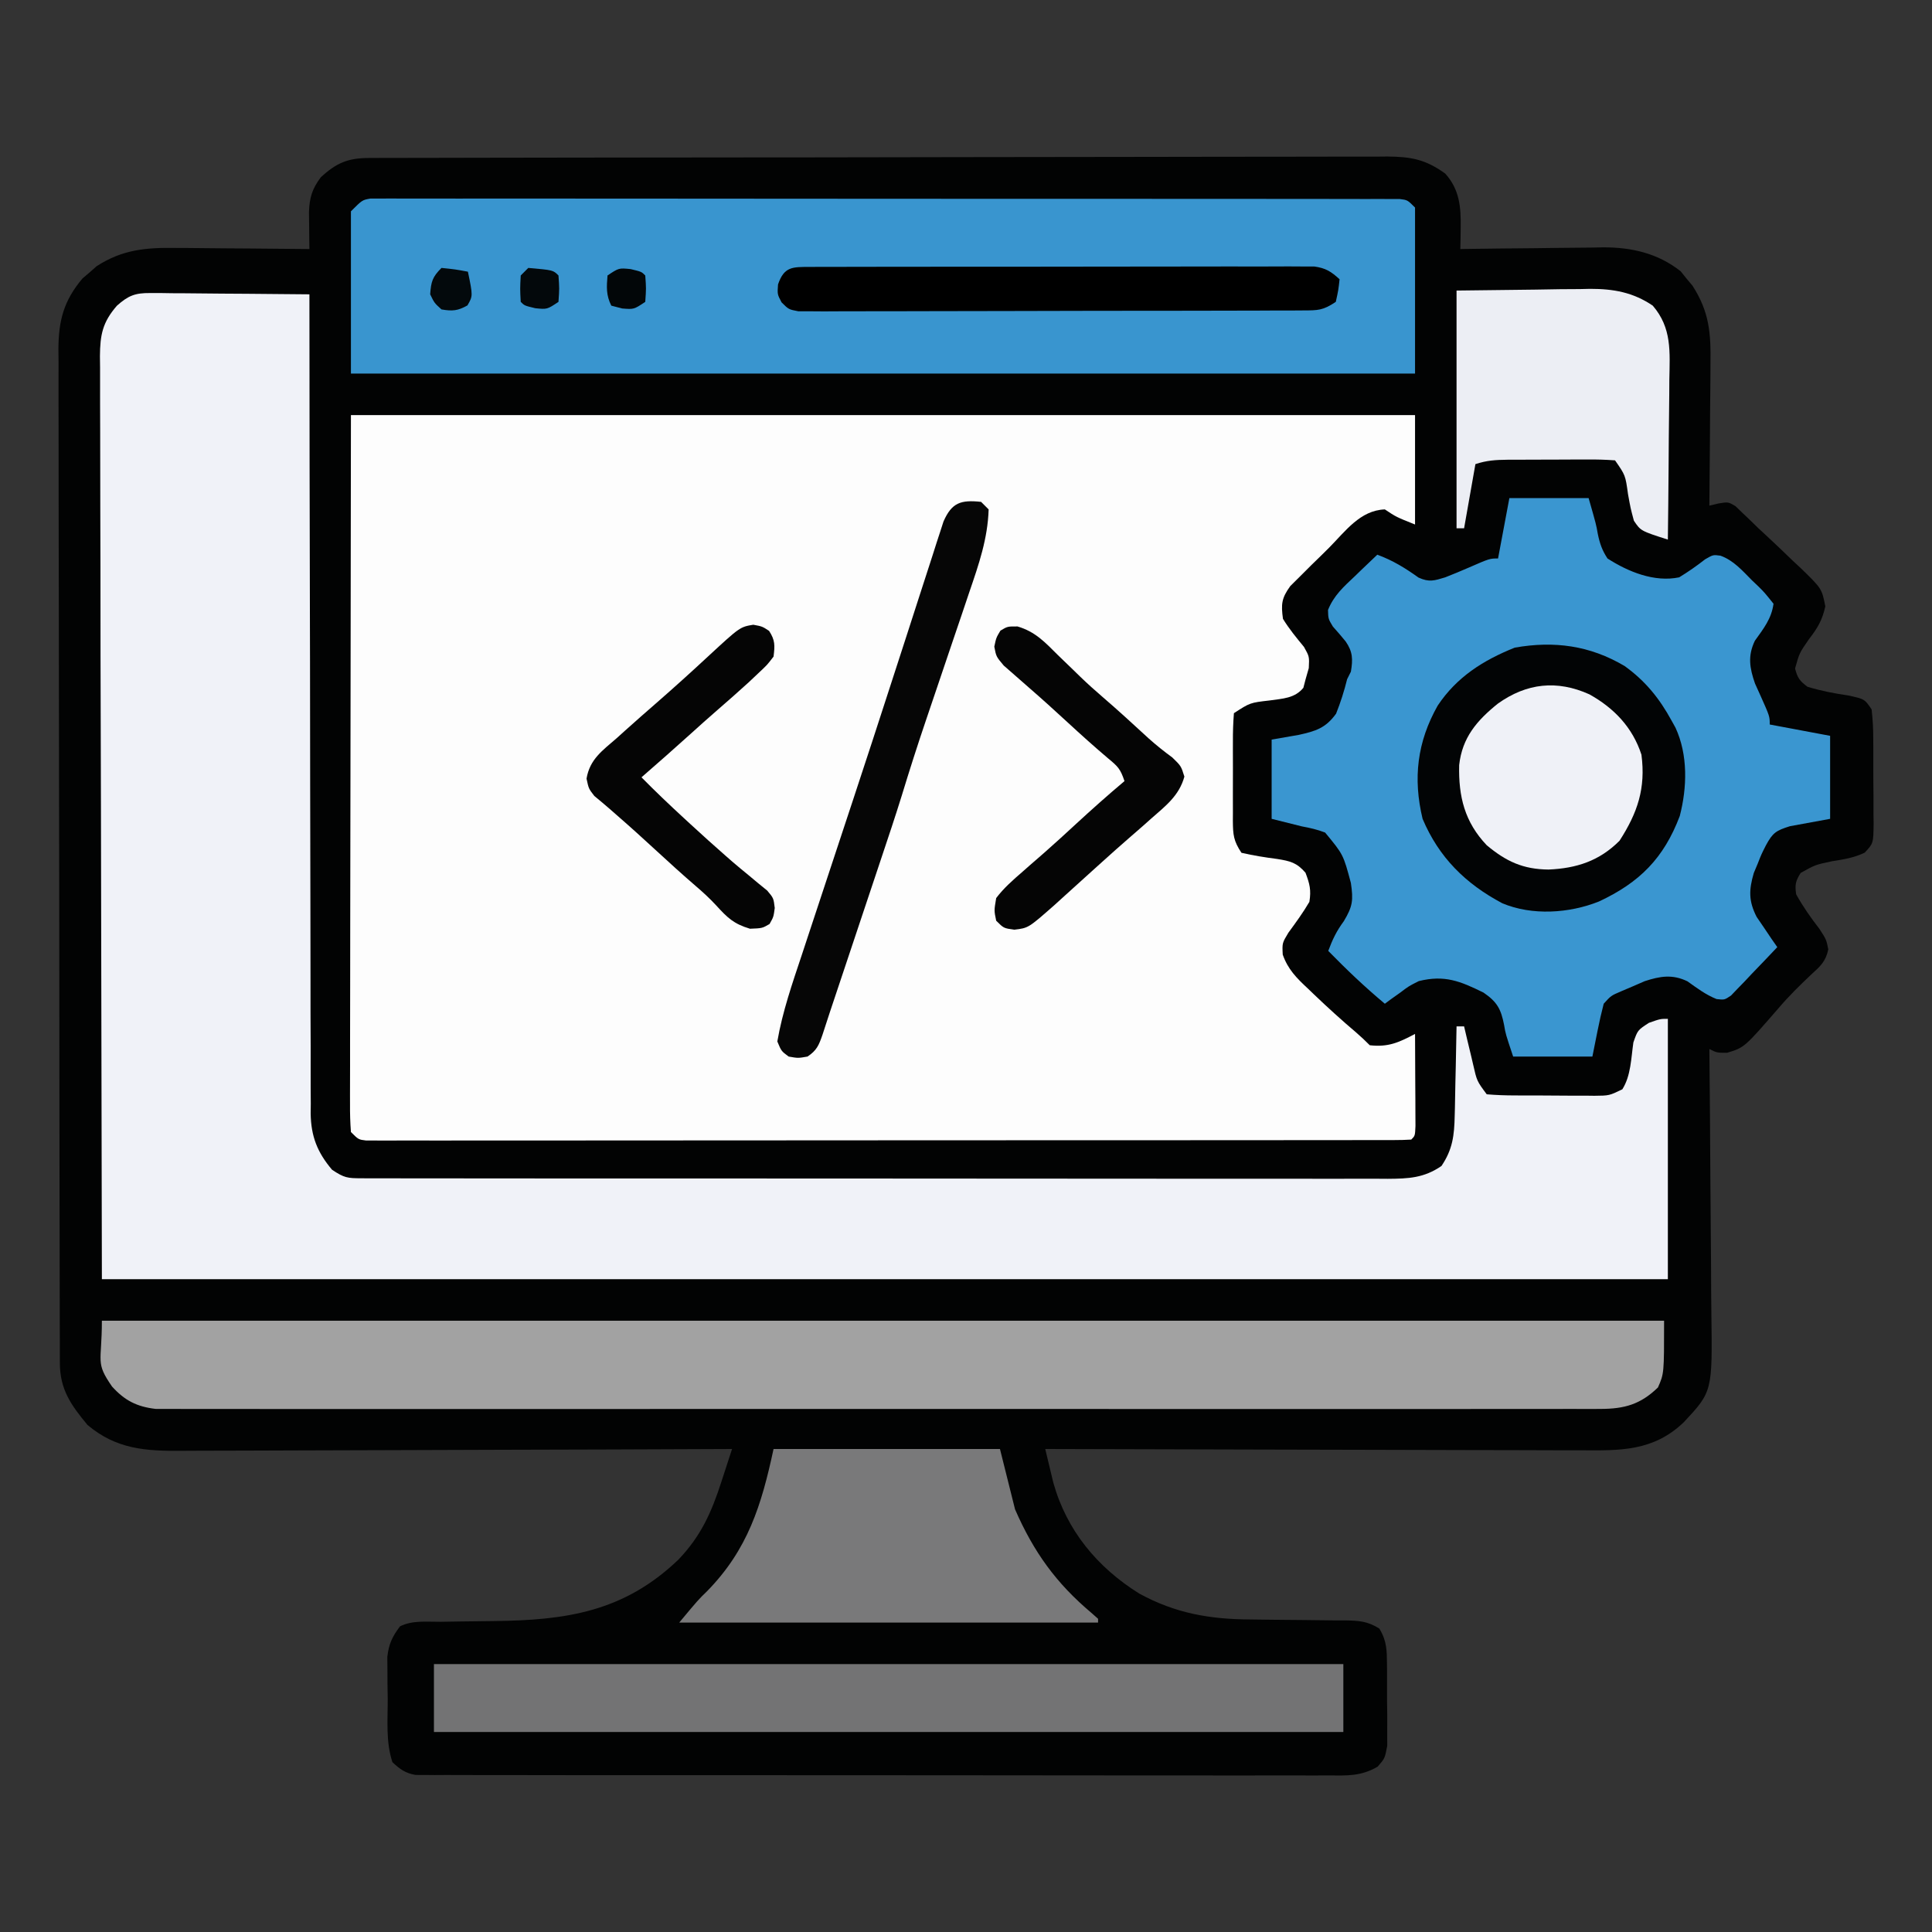 <svg xmlns="http://www.w3.org/2000/svg" width="512" height="512"><rect width="100%" height="100%" fill="#333333" stroke="none"/><path d="M0 0 C0.987 -0.004 1.975 -0.009 2.992 -0.014 C4.08 -0.013 5.168 -0.013 6.288 -0.013 C7.441 -0.017 8.595 -0.02 9.783 -0.024 C12.989 -0.033 16.196 -0.038 19.402 -0.04 C22.858 -0.044 26.314 -0.054 29.77 -0.063 C38.119 -0.082 46.468 -0.093 54.817 -0.101 C58.748 -0.106 62.679 -0.111 66.61 -0.116 C79.677 -0.133 92.744 -0.148 105.81 -0.155 C109.201 -0.157 112.592 -0.159 115.983 -0.161 C116.826 -0.161 117.669 -0.162 118.537 -0.162 C132.193 -0.171 145.848 -0.196 159.504 -0.229 C173.522 -0.262 187.54 -0.28 201.558 -0.283 C209.429 -0.285 217.3 -0.294 225.172 -0.319 C231.875 -0.341 238.578 -0.349 245.281 -0.339 C248.7 -0.335 252.12 -0.337 255.539 -0.356 C259.248 -0.374 262.956 -0.367 266.665 -0.354 C267.744 -0.364 268.823 -0.375 269.934 -0.387 C276.256 -0.332 280.07 0.405 285.231 4.134 C288.999 8.289 289.421 12.98 289.328 18.415 C289.314 19.489 289.3 20.562 289.286 21.667 C289.267 22.481 289.249 23.296 289.231 24.134 C289.785 24.125 290.339 24.116 290.91 24.107 C296.718 24.018 302.526 23.958 308.335 23.914 C310.498 23.894 312.66 23.867 314.823 23.832 C317.946 23.784 321.068 23.761 324.192 23.744 C325.624 23.713 325.624 23.713 327.084 23.681 C334.682 23.679 341.567 25.245 347.633 30.029 C348.14 30.662 348.646 31.295 349.168 31.947 C349.955 32.885 349.955 32.885 350.758 33.841 C355.238 40.816 355.645 46.388 355.524 54.537 C355.519 55.614 355.515 56.692 355.511 57.802 C355.494 61.226 355.456 64.649 355.418 68.072 C355.403 70.4 355.389 72.729 355.377 75.058 C355.344 80.75 355.294 86.442 355.231 92.134 C356.409 91.852 356.409 91.852 357.611 91.563 C360.231 91.134 360.231 91.134 362.153 92.269 C362.756 92.854 363.359 93.438 363.981 94.04 C365.009 95.015 365.009 95.015 366.059 96.009 C366.776 96.71 367.492 97.412 368.231 98.134 C368.968 98.815 369.705 99.495 370.465 100.197 C372.753 102.311 374.994 104.467 377.231 106.634 C378.393 107.715 378.393 107.715 379.578 108.818 C385.033 114.138 385.033 114.138 385.961 118.822 C385.135 122.569 383.878 124.61 381.543 127.634 C379.084 131.205 379.084 131.205 377.942 135.29 C378.583 137.77 379.154 138.594 381.231 140.134 C384.807 141.221 388.283 141.892 391.981 142.431 C396.371 143.381 396.371 143.381 398.231 146.134 C398.541 148.898 398.675 151.432 398.664 154.197 C398.67 154.984 398.675 155.772 398.68 156.584 C398.687 158.248 398.685 159.912 398.677 161.577 C398.668 164.125 398.697 166.672 398.729 169.22 C398.73 170.837 398.73 172.455 398.727 174.072 C398.738 174.834 398.749 175.597 398.761 176.383 C398.691 181.642 398.691 181.642 396.395 184.094 C393.534 185.469 390.799 185.886 387.668 186.384 C383.283 187.316 383.283 187.316 379.434 189.458 C378.067 191.629 377.863 192.571 378.231 195.134 C380.045 198.411 382.081 201.308 384.375 204.267 C386.231 207.134 386.231 207.134 386.746 209.732 C386.045 213.001 384.622 214.206 382.168 216.447 C379.159 219.286 376.29 222.11 373.606 225.259 C364.502 235.75 364.502 235.75 359.918 237.134 C357.231 237.134 357.231 237.134 355.231 236.134 C355.242 237.202 355.253 238.27 355.264 239.37 C355.366 249.462 355.441 259.554 355.49 269.646 C355.516 274.834 355.551 280.022 355.608 285.209 C355.662 290.222 355.692 295.233 355.705 300.246 C355.714 302.152 355.732 304.059 355.759 305.965 C356.045 326.893 356.045 326.893 348.475 335.019 C340.376 342.785 331.612 342.556 321.024 342.475 C319.476 342.474 317.928 342.474 316.38 342.476 C312.193 342.477 308.006 342.459 303.818 342.438 C299.437 342.42 295.055 342.418 290.673 342.414 C282.383 342.405 274.092 342.38 265.801 342.35 C256.36 342.317 246.919 342.3 237.477 342.285 C218.062 342.254 198.646 342.201 179.231 342.134 C179.68 344.029 180.135 345.922 180.594 347.814 C180.847 348.868 181.1 349.922 181.361 351.009 C184.907 363.75 193.039 373.5 204.133 380.443 C213.734 385.685 222.851 387.257 233.645 387.31 C235.475 387.333 237.306 387.357 239.137 387.382 C242.005 387.417 244.873 387.447 247.741 387.46 C250.522 387.476 253.302 387.516 256.082 387.56 C256.94 387.558 257.797 387.556 258.68 387.554 C262.362 387.63 264.601 387.741 267.767 389.717 C269.781 393.043 269.765 395.507 269.797 399.384 C269.803 400.079 269.809 400.774 269.816 401.491 C269.823 402.956 269.82 404.422 269.807 405.888 C269.793 408.128 269.827 410.364 269.865 412.603 C269.866 414.03 269.865 415.457 269.86 416.884 C269.861 418.826 269.861 418.826 269.862 420.806 C269.231 424.134 269.231 424.134 267.33 426.311 C262.884 428.926 259.085 428.686 254.014 428.635 C252.456 428.644 252.456 428.644 250.866 428.652 C247.38 428.666 243.896 428.651 240.41 428.636 C237.913 428.64 235.417 428.645 232.92 428.652 C226.84 428.665 220.76 428.659 214.68 428.644 C207.601 428.627 200.522 428.63 193.442 428.634 C180.812 428.64 168.183 428.625 155.553 428.601 C143.295 428.577 131.036 428.57 118.778 428.58 C105.432 428.592 92.085 428.594 78.738 428.579 C77.315 428.578 75.893 428.576 74.47 428.575 C73.42 428.573 73.42 428.573 72.348 428.572 C67.412 428.568 62.477 428.569 57.541 428.574 C50.9 428.579 44.259 428.568 37.618 428.547 C35.176 428.541 32.735 428.541 30.294 428.546 C26.969 428.552 23.645 428.539 20.321 428.522 C18.861 428.531 18.861 428.531 17.372 428.54 C16.037 428.527 16.037 428.527 14.676 428.515 C13.525 428.513 13.525 428.513 12.35 428.511 C9.619 428.025 8.248 427.014 6.231 425.134 C4.429 419.73 5.003 413.915 4.981 408.259 C4.96 406.979 4.939 405.699 4.918 404.38 C4.91 402.53 4.91 402.53 4.903 400.642 C4.893 399.514 4.884 398.386 4.874 397.225 C5.272 393.772 6.169 391.905 8.231 389.134 C11.562 387.468 15.307 387.955 18.973 387.923 C20.78 387.895 22.587 387.867 24.395 387.837 C27.236 387.796 30.077 387.759 32.918 387.733 C52.182 387.537 67.525 385.327 82.016 371.455 C87.986 365.2 90.777 358.962 93.403 350.818 C93.676 349.982 93.95 349.146 94.232 348.285 C94.903 346.236 95.567 344.186 96.231 342.134 C95.42 342.138 94.608 342.142 93.773 342.145 C74.016 342.234 54.26 342.3 34.504 342.341 C24.95 342.362 15.396 342.39 5.842 342.436 C-2.488 342.476 -10.817 342.502 -19.146 342.511 C-23.555 342.516 -27.963 342.528 -32.372 342.557 C-36.526 342.584 -40.679 342.593 -44.834 342.587 C-46.354 342.588 -47.874 342.596 -49.394 342.611 C-59.108 342.705 -66.921 342.228 -74.582 335.759 C-78.966 330.498 -81.889 326.32 -81.904 319.383 C-81.908 318.4 -81.912 317.417 -81.917 316.403 C-81.917 315.32 -81.917 314.237 -81.916 313.121 C-81.92 311.973 -81.924 310.825 -81.928 309.641 C-81.937 306.448 -81.941 303.255 -81.944 300.062 C-81.948 296.62 -81.957 293.178 -81.966 289.737 C-81.986 281.422 -81.996 273.107 -82.005 264.792 C-82.009 260.877 -82.015 256.961 -82.02 253.046 C-82.037 240.03 -82.051 227.014 -82.059 213.998 C-82.061 210.62 -82.063 207.242 -82.064 203.864 C-82.065 203.024 -82.065 202.185 -82.066 201.32 C-82.074 187.72 -82.1 174.12 -82.132 160.52 C-82.165 146.557 -82.183 132.595 -82.186 118.632 C-82.188 110.793 -82.197 102.953 -82.223 95.114 C-82.245 88.437 -82.253 81.76 -82.243 75.084 C-82.238 71.678 -82.24 68.273 -82.26 64.867 C-82.277 61.172 -82.27 57.477 -82.257 53.782 C-82.268 52.71 -82.279 51.638 -82.29 50.534 C-82.225 43.01 -80.873 37.819 -75.91 31.927 C-75.286 31.397 -74.662 30.868 -74.019 30.322 C-73.406 29.779 -72.792 29.236 -72.16 28.677 C-65.234 24.207 -58.946 23.713 -50.926 23.841 C-49.411 23.848 -49.411 23.848 -47.866 23.854 C-44.667 23.871 -41.468 23.908 -38.269 23.947 C-36.09 23.962 -33.91 23.975 -31.73 23.988 C-26.41 24.021 -21.09 24.071 -15.769 24.134 C-15.79 22.789 -15.79 22.789 -15.811 21.416 C-15.822 20.241 -15.832 19.067 -15.844 17.857 C-15.864 16.109 -15.864 16.109 -15.885 14.326 C-15.746 10.493 -15.063 8.219 -12.769 5.134 C-8.631 1.306 -5.578 0.012 0 0 Z " fill="#020303" transform="translate(97.769,41.866)"></path><path d="M0 0 C93.06 0 186.12 0 282 0 C282 9.57 282 19.14 282 29 C277 27 277 27 274 25 C267.468 25.225 263.531 30.8 259.223 35.145 C257.692 36.683 256.136 38.192 254.576 39.701 C253.595 40.678 252.615 41.657 251.637 42.637 C250.747 43.521 249.857 44.405 248.94 45.315 C246.618 48.528 246.467 50.119 247 54 C248.65 56.7 250.559 58.996 252.566 61.438 C254 64 254 64 253.84 67.062 C253.563 68.032 253.286 69.001 253 70 C252.804 70.75 252.608 71.5 252.406 72.273 C250.12 75.08 246.903 75.129 243.5 75.625 C238.274 76.222 238.274 76.222 234 79 C233.8 81.546 233.72 83.981 233.734 86.527 C233.732 87.644 233.732 87.644 233.729 88.784 C233.727 90.36 233.731 91.936 233.739 93.512 C233.75 95.925 233.739 98.336 233.727 100.748 C233.728 102.279 233.73 103.809 233.734 105.34 C233.728 106.423 233.728 106.423 233.722 107.528 C233.757 111.235 233.888 112.832 236 116 C239.17 116.727 242.281 117.226 245.502 117.641 C248.935 118.192 250.668 118.615 252.973 121.289 C254.092 124.243 254.506 125.883 254 129 C252.319 131.88 250.399 134.491 248.434 137.184 C246.786 139.916 246.786 139.916 246.938 142.977 C248.308 146.875 250.603 149.189 253.562 151.938 C254.102 152.457 254.642 152.977 255.199 153.513 C258.861 157.015 262.612 160.418 266.477 163.695 C267.7 164.743 268.861 165.861 270 167 C274.904 167.557 277.718 166.267 282 164 C282.029 168.479 282.047 172.958 282.062 177.438 C282.071 178.717 282.079 179.996 282.088 181.314 C282.093 183.137 282.093 183.137 282.098 184.996 C282.106 186.685 282.106 186.685 282.114 188.408 C282 191 282 191 281 192 C279.511 192.099 278.017 192.127 276.525 192.129 C275.553 192.132 274.58 192.135 273.578 192.138 C272.497 192.137 271.415 192.135 270.301 192.134 C268.593 192.137 268.593 192.137 266.851 192.141 C263.676 192.146 260.501 192.147 257.326 192.145 C253.907 192.145 250.489 192.151 247.07 192.155 C240.367 192.164 233.664 192.166 226.961 192.167 C221.516 192.168 216.07 192.17 210.624 192.173 C195.201 192.182 179.778 192.186 164.355 192.185 C163.523 192.185 162.69 192.185 161.833 192.185 C160.999 192.185 160.166 192.185 159.308 192.185 C145.797 192.185 132.287 192.194 118.776 192.208 C104.92 192.223 91.064 192.23 77.208 192.229 C69.422 192.229 61.636 192.231 53.851 192.242 C47.222 192.251 40.594 192.253 33.966 192.247 C30.582 192.243 27.197 192.243 23.813 192.252 C20.15 192.26 16.488 192.255 12.826 192.247 C11.747 192.252 10.668 192.258 9.556 192.263 C8.581 192.258 7.605 192.254 6.601 192.249 C5.754 192.249 4.908 192.249 4.036 192.25 C2 192 2 192 0 190 C-0.193 187.479 -0.261 185.068 -0.241 182.546 C-0.242 181.771 -0.244 180.995 -0.246 180.196 C-0.249 177.574 -0.238 174.953 -0.227 172.332 C-0.226 170.429 -0.227 168.526 -0.228 166.624 C-0.228 161.515 -0.217 156.406 -0.203 151.296 C-0.191 146.508 -0.191 141.719 -0.189 136.93 C-0.179 122.912 -0.151 108.893 -0.125 94.875 C-0.084 63.566 -0.043 32.258 0 0 Z " fill="#FDFDFD" transform="translate(93,110)"></path><path d="M0 0 C0.941 0 1.881 0 2.851 0.001 C3.858 0.016 4.865 0.032 5.903 0.048 C6.941 0.052 7.978 0.056 9.047 0.06 C12.359 0.077 15.67 0.115 18.981 0.153 C21.228 0.168 23.474 0.182 25.72 0.194 C31.224 0.227 36.728 0.277 42.231 0.341 C42.232 1.488 42.233 2.635 42.233 3.817 C42.247 31.726 42.291 59.635 42.364 87.544 C42.37 90.231 42.377 92.917 42.384 95.604 C42.386 96.272 42.387 96.94 42.389 97.628 C42.416 108.435 42.425 119.241 42.427 130.048 C42.431 141.14 42.453 152.232 42.492 163.324 C42.513 169.553 42.526 175.782 42.518 182.011 C42.51 187.875 42.526 193.738 42.56 199.602 C42.568 201.753 42.567 203.904 42.558 206.055 C42.546 208.995 42.566 211.934 42.592 214.875 C42.582 215.723 42.571 216.571 42.56 217.445 C42.662 223.478 44.311 227.707 48.231 232.341 C51.462 234.495 52.313 234.591 56.035 234.595 C57.527 234.604 57.527 234.604 59.05 234.613 C60.146 234.609 61.242 234.605 62.372 234.601 C64.115 234.607 64.115 234.607 65.893 234.613 C69.124 234.621 72.355 234.621 75.586 234.617 C79.069 234.614 82.552 234.623 86.035 234.631 C92.86 234.643 99.686 234.645 106.511 234.643 C112.059 234.641 117.607 234.643 123.154 234.647 C123.943 234.648 124.732 234.648 125.545 234.649 C127.147 234.65 128.75 234.651 130.352 234.653 C145.39 234.663 160.428 234.661 175.466 234.655 C189.226 234.65 202.986 234.661 216.745 234.68 C230.869 234.7 244.991 234.708 259.115 234.704 C267.046 234.702 274.977 234.705 282.908 234.719 C289.661 234.731 296.414 234.732 303.167 234.72 C306.613 234.714 310.059 234.713 313.505 234.725 C317.24 234.736 320.975 234.728 324.71 234.715 C325.8 234.722 326.889 234.73 328.012 234.737 C333.471 234.698 337.576 234.542 342.231 231.341 C345.209 226.935 345.635 223.221 345.743 217.973 C345.761 217.294 345.779 216.614 345.798 215.914 C345.851 213.765 345.885 211.615 345.919 209.466 C345.952 207.999 345.987 206.533 346.022 205.067 C346.107 201.492 346.174 197.916 346.231 194.341 C346.891 194.341 347.551 194.341 348.231 194.341 C348.497 195.472 348.763 196.604 349.036 197.77 C349.393 199.252 349.749 200.734 350.106 202.216 C350.28 202.962 350.454 203.708 350.634 204.477 C351.621 208.829 351.621 208.829 354.231 212.341 C356.777 212.552 359.211 212.645 361.759 212.641 C362.876 212.648 362.876 212.648 364.016 212.654 C365.592 212.66 367.168 212.661 368.744 212.656 C371.156 212.653 373.567 212.677 375.979 212.702 C377.51 212.704 379.041 212.705 380.571 212.704 C381.654 212.718 381.654 212.718 382.759 212.732 C386.694 212.697 386.694 212.697 390.164 211.021 C392.451 207.421 392.486 202.736 393.095 198.591 C394.231 195.341 394.231 195.341 397.212 193.403 C400.231 192.341 400.231 192.341 402.231 192.341 C402.231 215.111 402.231 237.881 402.231 261.341 C265.281 261.341 128.331 261.341 -12.769 261.341 C-12.851 219.884 -12.934 178.428 -13.019 135.716 C-13.055 122.614 -13.091 109.512 -13.129 96.014 C-13.147 80.045 -13.147 80.045 -13.15 72.575 C-13.154 67.345 -13.169 62.115 -13.191 56.886 C-13.219 50.22 -13.227 43.554 -13.221 36.888 C-13.222 34.438 -13.23 31.989 -13.245 29.539 C-13.265 26.236 -13.261 22.933 -13.25 19.629 C-13.261 18.666 -13.273 17.703 -13.285 16.712 C-13.235 11.087 -12.612 7.746 -8.769 3.341 C-5.79 0.69 -3.975 -0.032 0 0 Z " fill="#F0F2F8" transform="translate(39.769,77.659)"></path><path d="M0 0 C6.93 0 13.86 0 21 0 C23 7 23 7 23.43 9.477 C23.961 12.04 24.559 13.797 26 16 C31.523 19.553 38.439 22.362 45 21 C47.416 19.527 49.659 17.96 51.887 16.215 C54 15 54 15 55.941 15.263 C59.425 16.511 61.752 19.24 64.312 21.812 C65.157 22.614 65.157 22.614 66.018 23.432 C67.613 25.02 67.613 25.02 70 28 C69.469 31.972 67.34 34.612 65.059 37.805 C63.127 41.81 63.662 45.03 65.094 49.141 C65.558 50.167 66.022 51.193 66.5 52.25 C69 57.833 69 57.833 69 60 C74.28 60.99 79.56 61.98 85 63 C85 70.26 85 77.52 85 85 C81.452 85.651 77.904 86.302 74.355 86.953 C70.68 88.1 69.791 88.689 68 92 C66.798 94.364 66.798 94.364 65.812 96.875 C65.296 98.109 65.296 98.109 64.77 99.367 C63.46 103.849 63.38 106.789 65.531 110.992 C66.506 112.419 66.506 112.419 67.5 113.875 C68.475 115.325 68.475 115.325 69.469 116.805 C69.974 117.529 70.479 118.254 71 119 C68.77 121.374 66.513 123.721 64.25 126.062 C63.299 127.077 63.299 127.077 62.328 128.111 C61.4 129.064 61.4 129.064 60.453 130.035 C59.888 130.627 59.322 131.219 58.739 131.828 C57 133 57 133 54.905 132.76 C52.033 131.614 49.7 129.848 47.195 128.059 C43.216 126.14 39.969 126.684 35.859 128.023 C34.833 128.469 33.807 128.915 32.75 129.375 C31.714 129.816 30.677 130.257 29.609 130.711 C26.92 131.866 26.92 131.866 25 134 C24.384 136.357 23.853 138.736 23.375 141.125 C22.921 143.394 22.468 145.662 22 148 C15.07 148 8.14 148 1 148 C-1 142 -1 142 -1.395 139.656 C-2.212 135.437 -3.229 133.528 -6.84 131.055 C-12.993 128.024 -17.157 126.303 -24 128 C-26.662 129.337 -26.662 129.337 -28.938 131.062 C-30.096 131.884 -30.096 131.884 -31.277 132.723 C-31.846 133.144 -32.414 133.566 -33 134 C-38.29 129.592 -43.188 124.924 -48 120 C-46.864 116.961 -45.825 114.764 -43.875 112.125 C-41.504 108.174 -41.337 106.57 -42 102 C-44.011 94.461 -44.011 94.461 -48.832 88.633 C-50.909 87.838 -52.81 87.4 -55 87 C-57.64 86.34 -60.28 85.68 -63 85 C-63 78.07 -63 71.14 -63 64 C-60.628 63.587 -58.256 63.175 -55.812 62.75 C-51.313 61.752 -48.697 60.964 -45.926 57.133 C-44.718 54.108 -43.783 51.159 -43 48 C-42.67 47.34 -42.34 46.68 -42 46 C-41.459 42.753 -41.48 40.755 -43.375 38.004 C-44.479 36.651 -45.616 35.324 -46.785 34.027 C-48 32 -48 32 -48.062 29.648 C-46.52 25.804 -43.92 23.493 -40.938 20.688 C-40.37 20.138 -39.802 19.588 -39.217 19.021 C-37.82 17.672 -36.411 16.335 -35 15 C-30.87 16.527 -27.623 18.526 -24.062 21.074 C-21.256 22.334 -19.922 21.892 -17 21 C-14.921 20.186 -12.859 19.33 -10.812 18.438 C-5.212 16 -5.212 16 -3 16 C-1.515 8.08 -1.515 8.08 0 0 Z " fill="#3A96D0" transform="translate(400,132)"></path><path d="M0 0 C0.839 0 1.678 0 2.543 0 C3.513 -0.007 4.482 -0.014 5.481 -0.022 C7.083 -0.011 7.083 -0.011 8.717 0.001 C9.849 -0.003 10.981 -0.007 12.148 -0.011 C15.962 -0.021 19.776 -0.009 23.59 0.003 C26.316 0.002 29.043 -0.003 31.769 -0.008 C38.417 -0.018 45.064 -0.011 51.712 0.001 C59.448 0.014 67.184 0.013 74.92 0.011 C88.719 0.007 102.518 0.019 116.317 0.039 C129.718 0.058 143.119 0.065 156.52 0.059 C171.102 0.053 185.684 0.053 200.265 0.065 C201.819 0.066 203.373 0.067 204.926 0.068 C206.073 0.069 206.073 0.069 207.243 0.07 C212.64 0.074 218.037 0.074 223.435 0.072 C230.008 0.07 236.581 0.075 243.154 0.089 C246.51 0.097 249.866 0.1 253.223 0.096 C256.854 0.093 260.486 0.102 264.117 0.114 C265.187 0.11 266.257 0.107 267.359 0.103 C268.326 0.109 269.294 0.114 270.29 0.12 C271.129 0.121 271.968 0.122 272.832 0.123 C274.854 0.375 274.854 0.375 276.854 2.375 C276.854 16.895 276.854 31.415 276.854 46.375 C183.794 46.375 90.734 46.375 -5.146 46.375 C-5.146 32.185 -5.146 17.995 -5.146 3.375 C-2.146 0.375 -2.146 0.375 0 0 Z " fill="#3995CF" transform="translate(98.146,52.625)"></path><path d="M0 0 C136.62 0 273.24 0 414 0 C414 14 414 14 412.375 17.688 C407.762 22.179 403.481 23.375 397.141 23.378 C396.138 23.384 396.138 23.384 395.115 23.391 C392.876 23.402 390.638 23.391 388.399 23.381 C386.777 23.384 385.155 23.389 383.533 23.395 C379.077 23.408 374.622 23.401 370.166 23.392 C365.36 23.385 360.555 23.396 355.749 23.404 C346.335 23.417 336.921 23.415 327.507 23.406 C319.857 23.399 312.207 23.398 304.557 23.401 C303.469 23.402 302.38 23.402 301.259 23.403 C299.049 23.404 296.838 23.405 294.628 23.406 C273.893 23.414 253.158 23.404 232.423 23.388 C214.625 23.375 196.828 23.377 179.031 23.391 C158.371 23.407 137.711 23.413 117.05 23.404 C114.848 23.403 112.646 23.402 110.443 23.401 C109.359 23.401 108.276 23.401 107.159 23.4 C99.517 23.397 91.875 23.402 84.233 23.409 C74.922 23.417 65.61 23.415 56.299 23.399 C51.547 23.391 46.795 23.388 42.043 23.398 C37.694 23.407 33.346 23.402 28.997 23.386 C27.423 23.383 25.848 23.384 24.273 23.392 C22.135 23.401 19.998 23.391 17.859 23.378 C16.671 23.377 15.483 23.377 14.258 23.376 C9.271 22.8 6.039 21.151 2.688 17.438 C-1.803 10.952 0 11.207 0 0 Z " fill="#A2A2A2" transform="translate(27,350)"></path><path d="M0 0 C79.53 0 159.06 0 241 0 C241 5.94 241 11.88 241 18 C161.47 18 81.94 18 0 18 C0 12.06 0 6.12 0 0 Z " fill="#737374" transform="translate(115,441)"></path><path d="M0 0 C5.497 3.966 9.22 8.565 12.453 14.492 C12.793 15.106 13.134 15.719 13.484 16.352 C16.811 23.56 16.567 32.198 14.609 39.746 C10.384 50.924 3.933 57.388 -6.812 62.398 C-14.673 65.543 -24.52 66.191 -32.422 62.867 C-42.149 57.706 -49.22 50.739 -53.547 40.492 C-56.123 29.748 -54.982 20.108 -49.547 10.492 C-44.507 2.907 -37.468 -1.539 -29.109 -4.883 C-18.665 -6.715 -9.228 -5.463 0 0 Z " fill="#020405" transform="translate(430.547,176.508)"></path><path d="M0 0 C19.8 0 39.6 0 60 0 C61.32 5.28 62.64 10.56 64 16 C68.932 27.288 74.863 35.548 84.277 43.469 C84.846 43.974 85.414 44.479 86 45 C86 45.33 86 45.66 86 46 C49.37 46 12.74 46 -25 46 C-20 40 -20 40 -17.562 37.625 C-6.844 26.645 -3.213 14.995 0 0 Z " fill="#79797A" transform="translate(205,384)"></path><path d="M0 0 C6.909 -0.083 13.819 -0.165 20.938 -0.25 C23.1 -0.286 25.263 -0.323 27.492 -0.36 C29.233 -0.372 30.974 -0.382 32.715 -0.391 C33.597 -0.411 34.48 -0.432 35.389 -0.453 C41.596 -0.456 46.784 0.465 52 4 C57.097 9.935 56.524 16.172 56.391 23.715 C56.385 24.926 56.379 26.137 56.373 27.384 C56.351 31.236 56.301 35.086 56.25 38.938 C56.23 41.555 56.212 44.173 56.195 46.791 C56.151 53.194 56.084 59.597 56 66 C48.815 63.697 48.815 63.697 47 61 C46.121 57.715 46.121 57.715 45.438 53.938 C44.747 48.943 44.747 48.943 42 45 C39.454 44.813 37.018 44.744 34.473 44.77 C33.728 44.77 32.983 44.77 32.216 44.771 C30.64 44.774 29.064 44.782 27.488 44.794 C25.076 44.812 22.664 44.815 20.252 44.814 C18.721 44.819 17.191 44.825 15.66 44.832 C14.577 44.834 14.577 44.834 13.472 44.835 C10.38 44.865 7.957 45.014 5 46 C4.01 51.61 3.02 57.22 2 63 C1.34 63 0.68 63 0 63 C0 42.21 0 21.42 0 0 Z " fill="#ECEEF4" transform="translate(386,77)"></path><path d="M0 0 C6.566 3.64 11.478 8.8 13.812 16 C14.977 24.933 12.784 31.389 8 38.812 C2.644 44.169 -3.374 46.114 -10.812 46.438 C-17.569 46.372 -22.038 44.299 -27.188 40 C-33.031 33.854 -34.696 27.097 -34.492 18.742 C-33.684 11.47 -29.819 6.965 -24.254 2.477 C-16.593 -2.997 -8.548 -3.845 0 0 Z " fill="#EFF1F7" transform="translate(421.188,184)"></path><path d="M0 0 C0.66 0.66 1.32 1.32 2 2 C1.761 9.753 -0.612 16.601 -3.113 23.891 C-3.741 25.758 -4.369 27.625 -4.997 29.493 C-5.874 32.092 -6.759 34.687 -7.643 37.283 C-8.967 41.173 -10.28 45.067 -11.592 48.96 C-12.617 51.997 -13.643 55.033 -14.676 58.067 C-16.889 64.595 -18.983 71.146 -20.991 77.739 C-22.732 83.364 -24.607 88.944 -26.477 94.527 C-26.888 95.76 -27.299 96.992 -27.723 98.262 C-28.803 101.497 -29.884 104.732 -30.966 107.966 C-32.067 111.259 -33.166 114.552 -34.266 117.846 C-36.197 123.632 -38.131 129.417 -40.065 135.202 C-40.736 137.21 -41.392 139.223 -42.037 141.24 C-43.013 144.036 -43.547 145.365 -46 147 C-48.5 147.438 -48.5 147.438 -51 147 C-52.938 145.562 -52.938 145.562 -54 143 C-52.638 135.085 -50.006 127.559 -47.477 119.953 C-47.018 118.562 -46.559 117.171 -46.101 115.78 C-44.87 112.043 -43.633 108.308 -42.395 104.573 C-40.313 98.29 -38.239 92.003 -36.163 85.717 C-35.363 83.297 -34.563 80.877 -33.763 78.457 C-30.422 68.346 -27.116 58.225 -23.84 48.094 C-22.467 43.852 -21.089 39.611 -19.712 35.369 C-18.624 32.016 -17.54 28.661 -16.462 25.304 C-15.271 21.591 -14.066 17.883 -12.859 14.176 C-12.51 13.079 -12.161 11.982 -11.802 10.853 C-11.475 9.855 -11.148 8.857 -10.812 7.829 C-10.532 6.963 -10.253 6.098 -9.965 5.206 C-7.768 0.184 -5.365 -0.571 0 0 Z " fill="#060606" transform="translate(260,133)"></path><path d="M0 0 C1.192 -0.007 2.384 -0.014 3.611 -0.021 C4.926 -0.019 6.24 -0.017 7.594 -0.014 C8.987 -0.018 10.38 -0.023 11.773 -0.029 C15.562 -0.043 19.351 -0.043 23.141 -0.041 C26.302 -0.04 29.463 -0.045 32.624 -0.049 C40.081 -0.061 47.538 -0.061 54.996 -0.055 C62.693 -0.049 70.389 -0.061 78.086 -0.083 C84.69 -0.1 91.294 -0.106 97.898 -0.103 C101.844 -0.101 105.79 -0.104 109.736 -0.118 C113.448 -0.13 117.159 -0.128 120.871 -0.115 C122.883 -0.112 124.896 -0.123 126.909 -0.135 C128.106 -0.128 129.303 -0.121 130.537 -0.114 C131.578 -0.114 132.619 -0.114 133.691 -0.114 C136.753 0.31 138.129 1.212 140.396 3.261 C140.083 6.136 140.083 6.136 139.396 9.261 C135.961 11.55 134.705 11.515 130.664 11.528 C128.872 11.541 128.872 11.541 127.044 11.554 C125.732 11.553 124.419 11.552 123.067 11.551 C121.673 11.557 120.278 11.564 118.884 11.572 C115.095 11.589 111.305 11.594 107.516 11.595 C104.355 11.597 101.194 11.604 98.033 11.612 C90.577 11.628 83.121 11.633 75.665 11.631 C67.967 11.63 60.27 11.651 52.573 11.683 C45.968 11.709 39.363 11.72 32.758 11.718 C28.812 11.718 24.865 11.724 20.919 11.745 C17.209 11.764 13.499 11.764 9.789 11.75 C7.775 11.747 5.761 11.763 3.747 11.781 C2.552 11.772 1.358 11.764 0.127 11.755 C-0.914 11.756 -1.954 11.757 -3.026 11.758 C-5.604 11.261 -5.604 11.261 -7.474 9.394 C-8.604 7.261 -8.604 7.261 -8.417 4.636 C-6.792 -0.113 -4.6 0.009 0 0 Z " fill="#000000" transform="translate(214.604,70.739)"></path><path d="M0 0 C2.375 0.438 2.375 0.438 4.188 1.625 C5.814 4.108 5.733 5.504 5.375 8.438 C3.688 10.648 3.688 10.648 1.375 12.812 C0.549 13.594 -0.278 14.375 -1.129 15.18 C-3.905 17.691 -6.688 20.186 -9.527 22.625 C-11.924 24.696 -14.275 26.814 -16.625 28.938 C-20.921 32.814 -25.257 36.643 -29.625 40.438 C-25.944 44.166 -22.168 47.766 -18.312 51.312 C-17.739 51.841 -17.165 52.37 -16.573 52.915 C-13.536 55.706 -10.482 58.474 -7.375 61.188 C-6.772 61.716 -6.168 62.245 -5.547 62.789 C-4.096 64.034 -2.623 65.254 -1.141 66.461 C0.105 67.501 0.105 67.501 1.375 68.562 C2.138 69.184 2.901 69.805 3.688 70.445 C5.375 72.438 5.375 72.438 5.691 75.062 C5.375 77.438 5.375 77.438 4.312 79.312 C2.375 80.438 2.375 80.438 -0.875 80.562 C-5.226 79.257 -6.834 77.655 -9.828 74.383 C-11.566 72.501 -13.367 70.851 -15.312 69.188 C-18.812 66.17 -22.228 63.069 -25.625 59.938 C-29.087 56.747 -32.568 53.585 -36.125 50.5 C-37.053 49.684 -37.053 49.684 -38 48.852 C-39.357 47.671 -40.738 46.519 -42.125 45.375 C-43.625 43.438 -43.625 43.438 -44.188 40.781 C-43.318 35.611 -39.965 33.346 -36.125 30 C-35.429 29.37 -34.733 28.741 -34.016 28.092 C-31.212 25.566 -28.369 23.087 -25.526 20.606 C-20.929 16.593 -16.409 12.512 -11.939 8.357 C-3.527 0.588 -3.527 0.588 0 0 Z " fill="#050505" transform="translate(199.625,165.562)"></path><path d="M0 0 C4.72 1.39 7.287 4.188 10.719 7.609 C12.054 8.899 13.39 10.188 14.727 11.477 C15.357 12.091 15.988 12.706 16.638 13.339 C18.57 15.203 20.557 16.985 22.594 18.734 C26.737 22.299 30.757 25.994 34.777 29.695 C36.808 31.507 38.842 33.13 41.031 34.734 C43.344 36.984 43.344 36.984 44.219 39.797 C42.823 44.88 39.219 47.576 35.344 50.984 C34.697 51.562 34.05 52.139 33.383 52.734 C32.085 53.879 30.78 55.015 29.469 56.145 C27.109 58.188 24.787 60.269 22.469 62.359 C21.632 63.113 20.796 63.868 19.934 64.645 C18.174 66.234 16.417 67.825 14.66 69.418 C13.793 70.203 12.925 70.988 12.031 71.797 C11.251 72.505 10.471 73.212 9.668 73.941 C2.863 79.923 2.863 79.923 -0.844 80.359 C-3.656 79.984 -3.656 79.984 -5.656 77.984 C-6.219 75.297 -6.219 75.297 -5.656 71.984 C-3.633 69.303 -1.188 67.178 1.344 64.984 C1.946 64.452 2.548 63.92 3.168 63.371 C4.453 62.242 5.744 61.12 7.039 60.004 C9.871 57.523 12.639 54.974 15.406 52.422 C19.645 48.517 23.933 44.694 28.344 40.984 C27.256 37.721 26.593 37.106 24.031 34.984 C20.39 31.899 16.849 28.723 13.344 25.484 C9.904 22.313 6.444 19.172 2.906 16.109 C1.719 15.068 0.531 14.026 -0.656 12.984 C-1.646 12.118 -2.636 11.252 -3.656 10.359 C-5.656 7.984 -5.656 7.984 -6.156 5.359 C-5.656 2.984 -5.656 2.984 -4.531 1.109 C-2.656 -0.016 -2.656 -0.016 0 0 Z " fill="#050505" transform="translate(269.656,166.016)"></path><path d="M0 0 C3.625 0.375 3.625 0.375 7 1 C8.334 7.425 8.334 7.425 6.875 9.938 C4.336 11.376 2.872 11.503 0 11 C-1.875 9.312 -1.875 9.312 -3 7 C-2.759 3.63 -2.412 2.412 0 0 Z " fill="#03090C" transform="translate(117,71)"></path><path d="M0 0 C6.577 0.577 6.577 0.577 8 2 C8.25 5.438 8.25 5.438 8 9 C5 11 5 11 1.875 10.688 C-1 10 -1 10 -2 9 C-2.188 5.562 -2.188 5.562 -2 2 C-1.34 1.34 -0.68 0.68 0 0 Z " fill="#03080B" transform="translate(140,71)"></path><path d="M0 0 C2.875 0.688 2.875 0.688 3.875 1.688 C4.125 5.125 4.125 5.125 3.875 8.688 C0.875 10.688 0.875 10.688 -2.25 10.438 C-3.673 10.066 -3.673 10.066 -5.125 9.688 C-6.519 6.899 -6.382 4.767 -6.125 1.688 C-3.125 -0.312 -3.125 -0.312 0 0 Z " fill="#020608" transform="translate(167.125,71.312)"></path></svg>